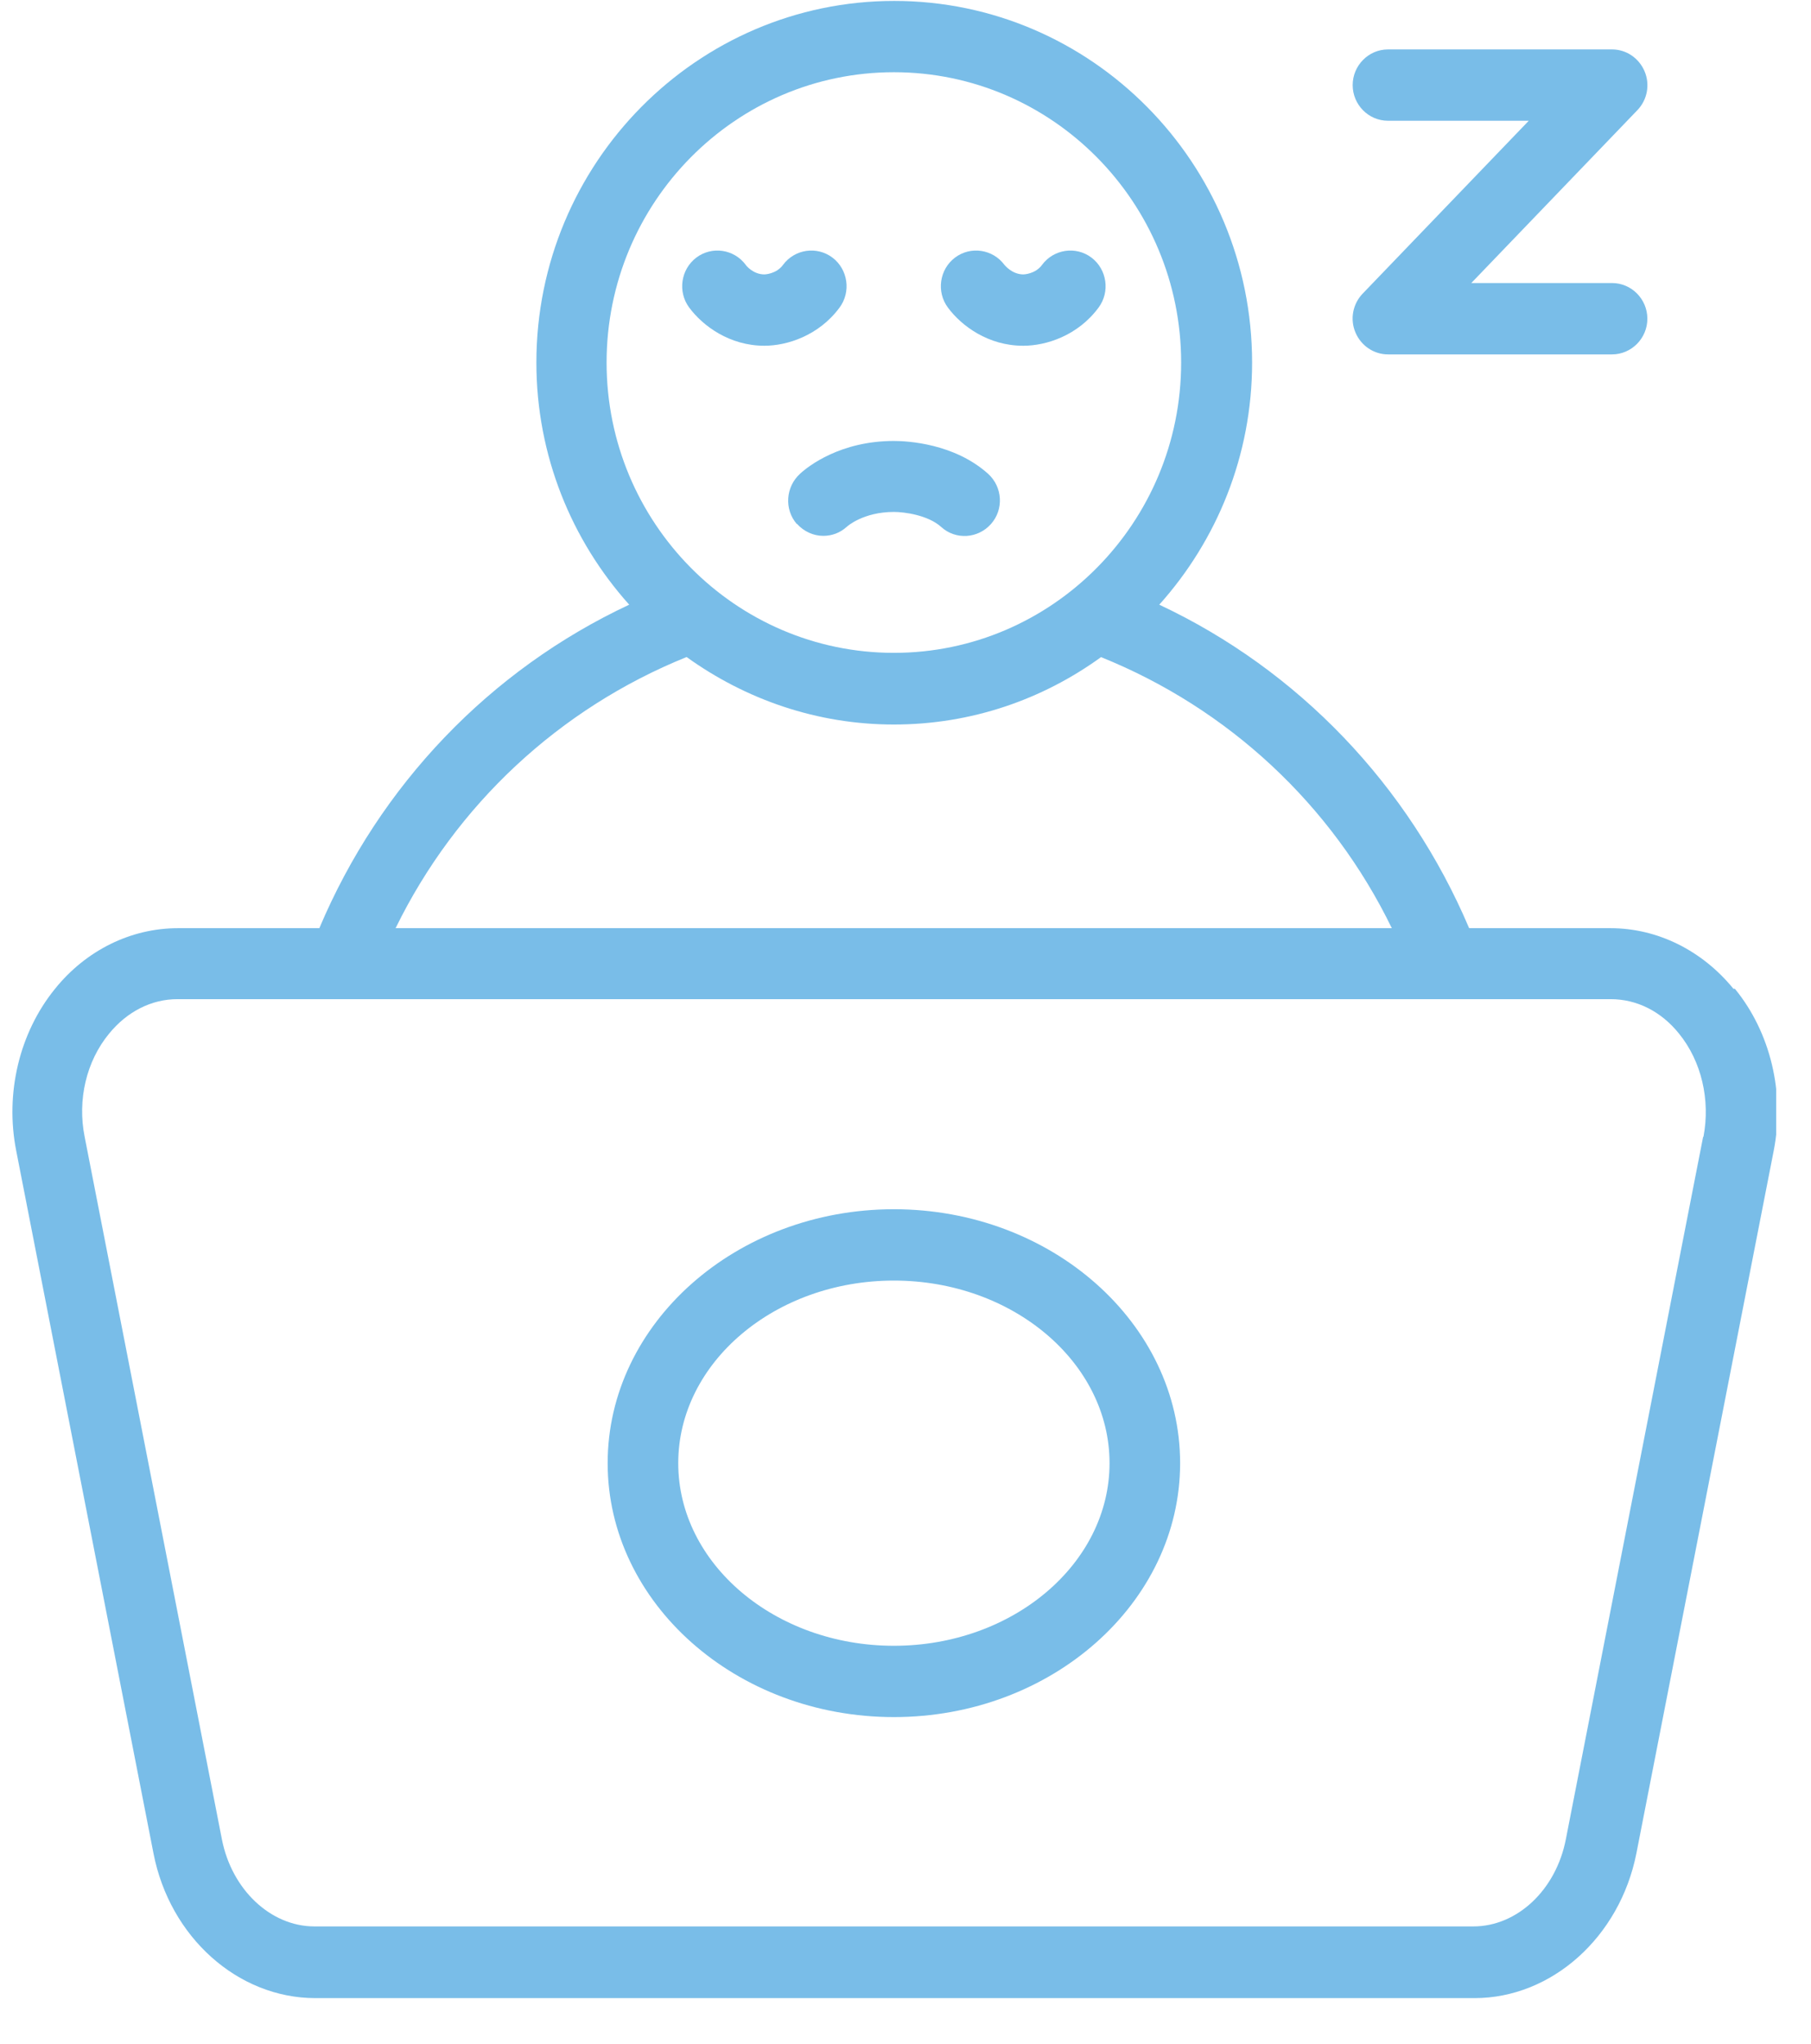 <svg xmlns="http://www.w3.org/2000/svg" width="39" height="44" viewBox="0 0 39 44" fill="none"><g clip-path="url(#clip0_230_712)"><path d="M29.89 2.6H32.922L29.343 6.324C29.13 6.547 29.069 6.877 29.191 7.161C29.312 7.445 29.586 7.63 29.89 7.63H34.716C35.134 7.63 35.476 7.284 35.476 6.862C35.476 6.439 35.134 6.094 34.716 6.094H31.684L35.263 2.37C35.476 2.147 35.537 1.817 35.415 1.533C35.294 1.249 35.02 1.064 34.716 1.064H29.89C29.472 1.064 29.13 1.41 29.13 1.832C29.13 2.255 29.472 2.6 29.89 2.6Z" fill="#79BDE8"></path><path d="M16.461 7.444C16.947 7.444 17.631 7.229 18.08 6.622C18.331 6.284 18.262 5.801 17.928 5.547C17.593 5.294 17.114 5.363 16.864 5.701C16.719 5.901 16.468 5.908 16.461 5.908C16.218 5.908 16.066 5.716 16.058 5.701C15.807 5.363 15.329 5.294 14.994 5.547C14.66 5.801 14.591 6.284 14.842 6.622C15.139 7.022 15.716 7.444 16.461 7.444Z" fill="#79BDE8"></path><path d="M22.039 7.444C22.526 7.444 23.21 7.229 23.658 6.622C23.909 6.284 23.84 5.801 23.506 5.547C23.172 5.294 22.693 5.363 22.442 5.701C22.298 5.901 22.047 5.908 22.039 5.908C21.796 5.908 21.644 5.716 21.629 5.701C21.378 5.363 20.899 5.294 20.565 5.547C20.23 5.801 20.162 6.284 20.413 6.622C20.709 7.022 21.287 7.444 22.032 7.444H22.039Z" fill="#79BDE8"></path><path d="M17.16 11.276C17.312 11.444 17.517 11.537 17.73 11.537C17.912 11.537 18.087 11.475 18.232 11.345C18.247 11.329 18.596 11.022 19.25 11.022C19.478 11.022 19.987 11.091 20.268 11.345C20.58 11.629 21.059 11.598 21.34 11.283C21.621 10.968 21.591 10.485 21.279 10.201C20.55 9.548 19.546 9.494 19.25 9.494C18.102 9.494 17.411 10.032 17.228 10.201C16.917 10.485 16.886 10.968 17.16 11.283V11.276Z" fill="#79BDE8"></path><path d="M37.33 21.289C36.654 20.46 35.689 19.984 34.685 19.984H31.638C30.331 16.905 27.959 14.425 24.965 13.019C26.204 11.637 26.964 9.81 26.964 7.806C26.964 3.513 23.506 0.02 19.257 0.02C15.009 0.02 11.551 3.513 11.551 7.806C11.551 9.81 12.311 11.637 13.55 13.019C10.548 14.425 8.177 16.905 6.877 19.984H3.829C2.819 19.984 1.853 20.46 1.185 21.289C0.417 22.234 0.105 23.539 0.349 24.775L3.305 39.902C3.655 41.706 5.121 43.02 6.793 43.02H31.752C33.416 43.02 34.883 41.706 35.24 39.902L38.197 24.775C38.44 23.531 38.128 22.226 37.361 21.289H37.33ZM13.063 7.806C13.063 4.358 15.837 1.555 19.25 1.555C22.662 1.555 25.436 4.358 25.436 7.806C25.436 11.253 22.662 14.056 19.25 14.056C15.837 14.056 13.063 11.253 13.063 7.806ZM14.789 14.148C16.05 15.054 17.585 15.599 19.25 15.599C20.914 15.599 22.449 15.062 23.711 14.148C26.455 15.254 28.681 17.327 29.973 19.984H8.519C9.818 17.327 12.045 15.254 14.781 14.148H14.789ZM36.677 24.476L33.72 39.603C33.507 40.693 32.671 41.476 31.729 41.476H6.771C5.828 41.476 4.992 40.685 4.779 39.603L1.823 24.476C1.663 23.677 1.861 22.848 2.347 22.257C2.735 21.781 3.259 21.512 3.822 21.512H34.685C35.248 21.512 35.772 21.773 36.16 22.257C36.639 22.848 36.836 23.677 36.684 24.476H36.677Z" fill="#79BDE8"></path><path d="M19.25 26.035C15.853 26.035 13.086 28.492 13.086 31.502C13.086 34.512 15.853 36.969 19.25 36.969C22.647 36.969 25.414 34.512 25.414 31.502C25.414 28.492 22.647 26.035 19.25 26.035ZM19.25 35.434C16.689 35.434 14.606 33.668 14.606 31.502C14.606 29.337 16.689 27.571 19.25 27.571C21.811 27.571 23.894 29.337 23.894 31.502C23.894 33.668 21.811 35.434 19.25 35.434Z" fill="#79BDE8"></path></g><defs><clipPath id="clip0_230_712"><rect width="38" height="43" fill="white" transform="translate(0.25 0.02)"></rect></clipPath></defs></svg>